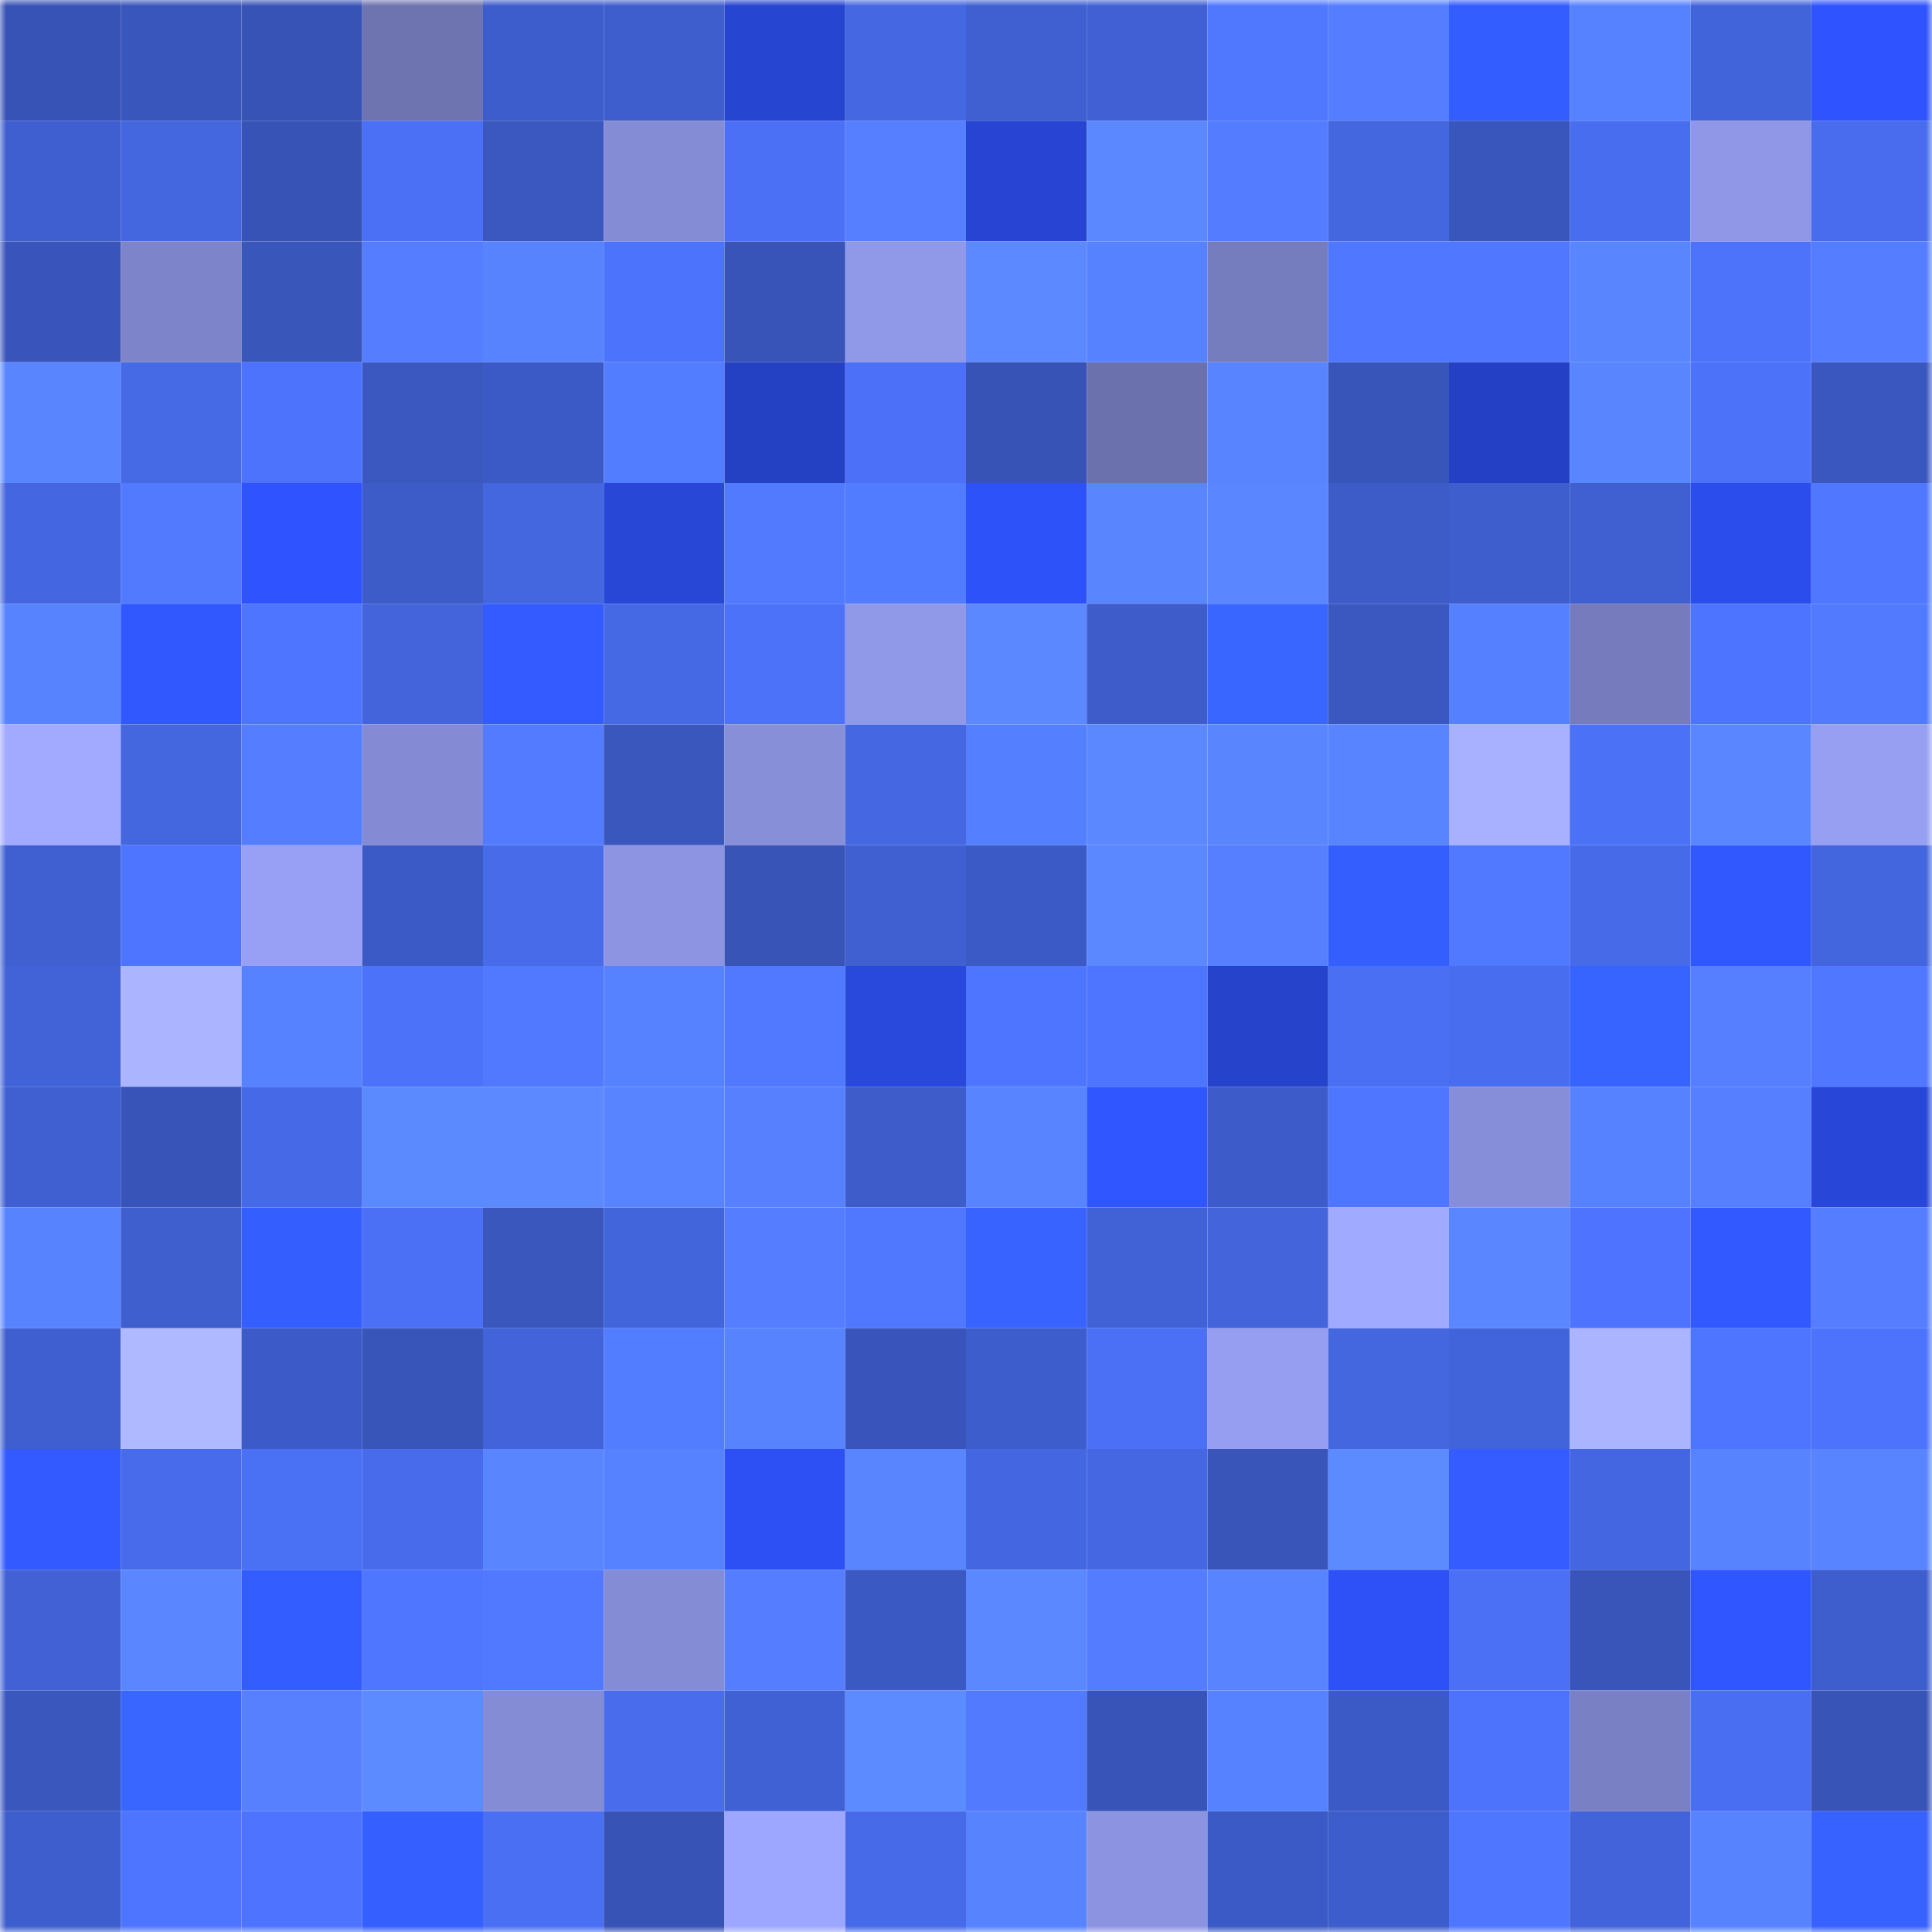 <svg viewBox="0 0 160 160" fill="none" role="img" xmlns="http://www.w3.org/2000/svg" width="240" height="240" name="basenames%2Cbelnadris.base.eth"><mask id="731981973" mask-type="alpha" maskUnits="userSpaceOnUse" x="0" y="0" width="160" height="160"><rect width="160" height="160" fill="#FFFFFF"></rect></mask><g mask="url(#731981973)"><rect x="0" y="0" width="10" height="10" fill="#3853b6"></rect><rect x="10" y="0" width="10" height="10" fill="#3956bc"></rect><rect x="20" y="0" width="10" height="10" fill="#3853b6"></rect><rect x="30" y="0" width="10" height="10" fill="#6e74b0"></rect><rect x="40" y="0" width="10" height="10" fill="#3e5dcc"></rect><rect x="50" y="0" width="10" height="10" fill="#3e5ecd"></rect><rect x="60" y="0" width="10" height="10" fill="#2645d0"></rect><rect x="70" y="0" width="10" height="10" fill="#4567e1"></rect><rect x="80" y="0" width="10" height="10" fill="#4060d1"></rect><rect x="90" y="0" width="10" height="10" fill="#4060d3"></rect><rect x="100" y="0" width="10" height="10" fill="#5078ff"></rect><rect x="110" y="0" width="10" height="10" fill="#547eff"></rect><rect x="120" y="0" width="10" height="10" fill="#345dff"></rect><rect x="130" y="0" width="10" height="10" fill="#5782ff"></rect><rect x="140" y="0" width="10" height="10" fill="#4264da"></rect><rect x="150" y="0" width="10" height="10" fill="#2f54ff"></rect><rect x="0" y="10" width="10" height="10" fill="#3f5fd0"></rect><rect x="10" y="10" width="10" height="10" fill="#4466de"></rect><rect x="20" y="10" width="10" height="10" fill="#3853b6"></rect><rect x="30" y="10" width="10" height="10" fill="#4b70f6"></rect><rect x="40" y="10" width="10" height="10" fill="#3b58c1"></rect><rect x="50" y="10" width="10" height="10" fill="#848cd5"></rect><rect x="60" y="10" width="10" height="10" fill="#4b70f5"></rect><rect x="70" y="10" width="10" height="10" fill="#557fff"></rect><rect x="80" y="10" width="10" height="10" fill="#2745d2"></rect><rect x="90" y="10" width="10" height="10" fill="#5b88ff"></rect><rect x="100" y="10" width="10" height="10" fill="#537cff"></rect><rect x="110" y="10" width="10" height="10" fill="#4466df"></rect><rect x="120" y="10" width="10" height="10" fill="#3956bc"></rect><rect x="130" y="10" width="10" height="10" fill="#496def"></rect><rect x="140" y="10" width="10" height="10" fill="#8f97e6"></rect><rect x="150" y="10" width="10" height="10" fill="#486ced"></rect><rect x="0" y="20" width="10" height="10" fill="#3955bb"></rect><rect x="10" y="20" width="10" height="10" fill="#7d84c9"></rect><rect x="20" y="20" width="10" height="10" fill="#3956bb"></rect><rect x="30" y="20" width="10" height="10" fill="#547eff"></rect><rect x="40" y="20" width="10" height="10" fill="#5783ff"></rect><rect x="50" y="20" width="10" height="10" fill="#4c73fb"></rect><rect x="60" y="20" width="10" height="10" fill="#3854b9"></rect><rect x="70" y="20" width="10" height="10" fill="#9098e8"></rect><rect x="80" y="20" width="10" height="10" fill="#5c89ff"></rect><rect x="90" y="20" width="10" height="10" fill="#5681ff"></rect><rect x="100" y="20" width="10" height="10" fill="#767dbe"></rect><rect x="110" y="20" width="10" height="10" fill="#5077ff"></rect><rect x="120" y="20" width="10" height="10" fill="#4f77ff"></rect><rect x="130" y="20" width="10" height="10" fill="#5986ff"></rect><rect x="140" y="20" width="10" height="10" fill="#4d73fb"></rect><rect x="150" y="20" width="10" height="10" fill="#547dff"></rect><rect x="0" y="30" width="10" height="10" fill="#5986ff"></rect><rect x="10" y="30" width="10" height="10" fill="#4669e6"></rect><rect x="20" y="30" width="10" height="10" fill="#4d73fd"></rect><rect x="30" y="30" width="10" height="10" fill="#3b58c1"></rect><rect x="40" y="30" width="10" height="10" fill="#3c5ac5"></rect><rect x="50" y="30" width="10" height="10" fill="#537dff"></rect><rect x="60" y="30" width="10" height="10" fill="#2440c3"></rect><rect x="70" y="30" width="10" height="10" fill="#4c71f8"></rect><rect x="80" y="30" width="10" height="10" fill="#3853b6"></rect><rect x="90" y="30" width="10" height="10" fill="#6b71ac"></rect><rect x="100" y="30" width="10" height="10" fill="#5885ff"></rect><rect x="110" y="30" width="10" height="10" fill="#3855b9"></rect><rect x="120" y="30" width="10" height="10" fill="#2441c5"></rect><rect x="130" y="30" width="10" height="10" fill="#5986ff"></rect><rect x="140" y="30" width="10" height="10" fill="#4c72fa"></rect><rect x="150" y="30" width="10" height="10" fill="#3a57bf"></rect><rect x="0" y="40" width="10" height="10" fill="#4466e0"></rect><rect x="10" y="40" width="10" height="10" fill="#527aff"></rect><rect x="20" y="40" width="10" height="10" fill="#2f54ff"></rect><rect x="30" y="40" width="10" height="10" fill="#3d5cc8"></rect><rect x="40" y="40" width="10" height="10" fill="#4466df"></rect><rect x="50" y="40" width="10" height="10" fill="#2847d7"></rect><rect x="60" y="40" width="10" height="10" fill="#517aff"></rect><rect x="70" y="40" width="10" height="10" fill="#527cff"></rect><rect x="80" y="40" width="10" height="10" fill="#2e52fa"></rect><rect x="90" y="40" width="10" height="10" fill="#5985ff"></rect><rect x="100" y="40" width="10" height="10" fill="#5a87ff"></rect><rect x="110" y="40" width="10" height="10" fill="#3d5cc8"></rect><rect x="120" y="40" width="10" height="10" fill="#3f5ece"></rect><rect x="130" y="40" width="10" height="10" fill="#405fd1"></rect><rect x="140" y="40" width="10" height="10" fill="#2b4deb"></rect><rect x="150" y="40" width="10" height="10" fill="#4f77ff"></rect><rect x="0" y="50" width="10" height="10" fill="#5883ff"></rect><rect x="10" y="50" width="10" height="10" fill="#3157ff"></rect><rect x="20" y="50" width="10" height="10" fill="#4e75ff"></rect><rect x="30" y="50" width="10" height="10" fill="#4364db"></rect><rect x="40" y="50" width="10" height="10" fill="#335bff"></rect><rect x="50" y="50" width="10" height="10" fill="#4568e4"></rect><rect x="60" y="50" width="10" height="10" fill="#4c72fa"></rect><rect x="70" y="50" width="10" height="10" fill="#9098e8"></rect><rect x="80" y="50" width="10" height="10" fill="#5b88ff"></rect><rect x="90" y="50" width="10" height="10" fill="#3e5dcb"></rect><rect x="100" y="50" width="10" height="10" fill="#3966ff"></rect><rect x="110" y="50" width="10" height="10" fill="#3b58c1"></rect><rect x="120" y="50" width="10" height="10" fill="#5580ff"></rect><rect x="130" y="50" width="10" height="10" fill="#757bbc"></rect><rect x="140" y="50" width="10" height="10" fill="#4d74fe"></rect><rect x="150" y="50" width="10" height="10" fill="#517aff"></rect><rect x="0" y="60" width="10" height="10" fill="#a1aaff"></rect><rect x="10" y="60" width="10" height="10" fill="#4466de"></rect><rect x="20" y="60" width="10" height="10" fill="#547eff"></rect><rect x="30" y="60" width="10" height="10" fill="#848bd4"></rect><rect x="40" y="60" width="10" height="10" fill="#527bff"></rect><rect x="50" y="60" width="10" height="10" fill="#3a57be"></rect><rect x="60" y="60" width="10" height="10" fill="#878fd9"></rect><rect x="70" y="60" width="10" height="10" fill="#4567e1"></rect><rect x="80" y="60" width="10" height="10" fill="#547fff"></rect><rect x="90" y="60" width="10" height="10" fill="#5b88ff"></rect><rect x="100" y="60" width="10" height="10" fill="#5986ff"></rect><rect x="110" y="60" width="10" height="10" fill="#5884ff"></rect><rect x="120" y="60" width="10" height="10" fill="#a8b1ff"></rect><rect x="130" y="60" width="10" height="10" fill="#4b71f7"></rect><rect x="140" y="60" width="10" height="10" fill="#5a87ff"></rect><rect x="150" y="60" width="10" height="10" fill="#979ff2"></rect><rect x="0" y="70" width="10" height="10" fill="#4060d2"></rect><rect x="10" y="70" width="10" height="10" fill="#4e75ff"></rect><rect x="20" y="70" width="10" height="10" fill="#97a0f4"></rect><rect x="30" y="70" width="10" height="10" fill="#3c5ac5"></rect><rect x="40" y="70" width="10" height="10" fill="#476be9"></rect><rect x="50" y="70" width="10" height="10" fill="#8d95e3"></rect><rect x="60" y="70" width="10" height="10" fill="#3854b7"></rect><rect x="70" y="70" width="10" height="10" fill="#4060d2"></rect><rect x="80" y="70" width="10" height="10" fill="#3c5ac5"></rect><rect x="90" y="70" width="10" height="10" fill="#5b88ff"></rect><rect x="100" y="70" width="10" height="10" fill="#557fff"></rect><rect x="110" y="70" width="10" height="10" fill="#355eff"></rect><rect x="120" y="70" width="10" height="10" fill="#5179ff"></rect><rect x="130" y="70" width="10" height="10" fill="#476ae8"></rect><rect x="140" y="70" width="10" height="10" fill="#3158ff"></rect><rect x="150" y="70" width="10" height="10" fill="#4365dd"></rect><rect x="0" y="80" width="10" height="10" fill="#4262d7"></rect><rect x="10" y="80" width="10" height="10" fill="#abb5ff"></rect><rect x="20" y="80" width="10" height="10" fill="#5681ff"></rect><rect x="30" y="80" width="10" height="10" fill="#4c72fa"></rect><rect x="40" y="80" width="10" height="10" fill="#5179ff"></rect><rect x="50" y="80" width="10" height="10" fill="#5681ff"></rect><rect x="60" y="80" width="10" height="10" fill="#5179ff"></rect><rect x="70" y="80" width="10" height="10" fill="#2949dc"></rect><rect x="80" y="80" width="10" height="10" fill="#4e75ff"></rect><rect x="90" y="80" width="10" height="10" fill="#4e75ff"></rect><rect x="100" y="80" width="10" height="10" fill="#2643cc"></rect><rect x="110" y="80" width="10" height="10" fill="#4a6ff2"></rect><rect x="120" y="80" width="10" height="10" fill="#496def"></rect><rect x="130" y="80" width="10" height="10" fill="#3763ff"></rect><rect x="140" y="80" width="10" height="10" fill="#557fff"></rect><rect x="150" y="80" width="10" height="10" fill="#4f77ff"></rect><rect x="0" y="90" width="10" height="10" fill="#4060d2"></rect><rect x="10" y="90" width="10" height="10" fill="#3854b8"></rect><rect x="20" y="90" width="10" height="10" fill="#4669e7"></rect><rect x="30" y="90" width="10" height="10" fill="#5b89ff"></rect><rect x="40" y="90" width="10" height="10" fill="#5c89ff"></rect><rect x="50" y="90" width="10" height="10" fill="#5884ff"></rect><rect x="60" y="90" width="10" height="10" fill="#5680ff"></rect><rect x="70" y="90" width="10" height="10" fill="#3e5cca"></rect><rect x="80" y="90" width="10" height="10" fill="#5884ff"></rect><rect x="90" y="90" width="10" height="10" fill="#3056ff"></rect><rect x="100" y="90" width="10" height="10" fill="#3d5cca"></rect><rect x="110" y="90" width="10" height="10" fill="#4e76ff"></rect><rect x="120" y="90" width="10" height="10" fill="#878ed9"></rect><rect x="130" y="90" width="10" height="10" fill="#5782ff"></rect><rect x="140" y="90" width="10" height="10" fill="#557fff"></rect><rect x="150" y="90" width="10" height="10" fill="#2847d8"></rect><rect x="0" y="100" width="10" height="10" fill="#5783ff"></rect><rect x="10" y="100" width="10" height="10" fill="#3f5fcf"></rect><rect x="20" y="100" width="10" height="10" fill="#355eff"></rect><rect x="30" y="100" width="10" height="10" fill="#4b70f6"></rect><rect x="40" y="100" width="10" height="10" fill="#3a57be"></rect><rect x="50" y="100" width="10" height="10" fill="#4365dc"></rect><rect x="60" y="100" width="10" height="10" fill="#547dff"></rect><rect x="70" y="100" width="10" height="10" fill="#5078ff"></rect><rect x="80" y="100" width="10" height="10" fill="#3863ff"></rect><rect x="90" y="100" width="10" height="10" fill="#4162d7"></rect><rect x="100" y="100" width="10" height="10" fill="#4364db"></rect><rect x="110" y="100" width="10" height="10" fill="#a0aaff"></rect><rect x="120" y="100" width="10" height="10" fill="#5a87ff"></rect><rect x="130" y="100" width="10" height="10" fill="#4e74ff"></rect><rect x="140" y="100" width="10" height="10" fill="#3259ff"></rect><rect x="150" y="100" width="10" height="10" fill="#547dff"></rect><rect x="0" y="110" width="10" height="10" fill="#3f5fd0"></rect><rect x="10" y="110" width="10" height="10" fill="#afb9ff"></rect><rect x="20" y="110" width="10" height="10" fill="#3d5bc8"></rect><rect x="30" y="110" width="10" height="10" fill="#3855b9"></rect><rect x="40" y="110" width="10" height="10" fill="#4263da"></rect><rect x="50" y="110" width="10" height="10" fill="#537dff"></rect><rect x="60" y="110" width="10" height="10" fill="#5783ff"></rect><rect x="70" y="110" width="10" height="10" fill="#3955bb"></rect><rect x="80" y="110" width="10" height="10" fill="#3e5dcc"></rect><rect x="90" y="110" width="10" height="10" fill="#4b70f5"></rect><rect x="100" y="110" width="10" height="10" fill="#969ef1"></rect><rect x="110" y="110" width="10" height="10" fill="#4466df"></rect><rect x="120" y="110" width="10" height="10" fill="#4264da"></rect><rect x="130" y="110" width="10" height="10" fill="#aab4ff"></rect><rect x="140" y="110" width="10" height="10" fill="#4e75ff"></rect><rect x="150" y="110" width="10" height="10" fill="#4d73fc"></rect><rect x="0" y="120" width="10" height="10" fill="#325aff"></rect><rect x="10" y="120" width="10" height="10" fill="#476bea"></rect><rect x="20" y="120" width="10" height="10" fill="#4a70f4"></rect><rect x="30" y="120" width="10" height="10" fill="#476beb"></rect><rect x="40" y="120" width="10" height="10" fill="#5986ff"></rect><rect x="50" y="120" width="10" height="10" fill="#5681ff"></rect><rect x="60" y="120" width="10" height="10" fill="#2d50f4"></rect><rect x="70" y="120" width="10" height="10" fill="#5986ff"></rect><rect x="80" y="120" width="10" height="10" fill="#4466e0"></rect><rect x="90" y="120" width="10" height="10" fill="#4567e2"></rect><rect x="100" y="120" width="10" height="10" fill="#3955ba"></rect><rect x="110" y="120" width="10" height="10" fill="#5c8bff"></rect><rect x="120" y="120" width="10" height="10" fill="#345cff"></rect><rect x="130" y="120" width="10" height="10" fill="#4466e0"></rect><rect x="140" y="120" width="10" height="10" fill="#5883ff"></rect><rect x="150" y="120" width="10" height="10" fill="#5884ff"></rect><rect x="0" y="130" width="10" height="10" fill="#4161d5"></rect><rect x="10" y="130" width="10" height="10" fill="#5a87ff"></rect><rect x="20" y="130" width="10" height="10" fill="#345dff"></rect><rect x="30" y="130" width="10" height="10" fill="#4e76ff"></rect><rect x="40" y="130" width="10" height="10" fill="#5179ff"></rect><rect x="50" y="130" width="10" height="10" fill="#848cd5"></rect><rect x="60" y="130" width="10" height="10" fill="#547eff"></rect><rect x="70" y="130" width="10" height="10" fill="#3b59c3"></rect><rect x="80" y="130" width="10" height="10" fill="#5b88ff"></rect><rect x="90" y="130" width="10" height="10" fill="#537cff"></rect><rect x="100" y="130" width="10" height="10" fill="#5884ff"></rect><rect x="110" y="130" width="10" height="10" fill="#2d51f6"></rect><rect x="120" y="130" width="10" height="10" fill="#4b70f6"></rect><rect x="130" y="130" width="10" height="10" fill="#3955ba"></rect><rect x="140" y="130" width="10" height="10" fill="#3056ff"></rect><rect x="150" y="130" width="10" height="10" fill="#3f5ece"></rect><rect x="0" y="140" width="10" height="10" fill="#3a57be"></rect><rect x="10" y="140" width="10" height="10" fill="#3966ff"></rect><rect x="20" y="140" width="10" height="10" fill="#5680ff"></rect><rect x="30" y="140" width="10" height="10" fill="#5c8bff"></rect><rect x="40" y="140" width="10" height="10" fill="#858cd6"></rect><rect x="50" y="140" width="10" height="10" fill="#486cec"></rect><rect x="60" y="140" width="10" height="10" fill="#4061d4"></rect><rect x="70" y="140" width="10" height="10" fill="#5c8aff"></rect><rect x="80" y="140" width="10" height="10" fill="#527aff"></rect><rect x="90" y="140" width="10" height="10" fill="#3854b8"></rect><rect x="100" y="140" width="10" height="10" fill="#5782ff"></rect><rect x="110" y="140" width="10" height="10" fill="#3c5ac5"></rect><rect x="120" y="140" width="10" height="10" fill="#4d73fc"></rect><rect x="130" y="140" width="10" height="10" fill="#7980c3"></rect><rect x="140" y="140" width="10" height="10" fill="#496ef1"></rect><rect x="150" y="140" width="10" height="10" fill="#3854b7"></rect><rect x="0" y="150" width="10" height="10" fill="#3e5ecd"></rect><rect x="10" y="150" width="10" height="10" fill="#4e75ff"></rect><rect x="20" y="150" width="10" height="10" fill="#4e74ff"></rect><rect x="30" y="150" width="10" height="10" fill="#3560ff"></rect><rect x="40" y="150" width="10" height="10" fill="#4a6ff3"></rect><rect x="50" y="150" width="10" height="10" fill="#3853b6"></rect><rect x="60" y="150" width="10" height="10" fill="#9ea7ff"></rect><rect x="70" y="150" width="10" height="10" fill="#476ae9"></rect><rect x="80" y="150" width="10" height="10" fill="#5883ff"></rect><rect x="90" y="150" width="10" height="10" fill="#8c94e1"></rect><rect x="100" y="150" width="10" height="10" fill="#3c5ac5"></rect><rect x="110" y="150" width="10" height="10" fill="#3e5dcc"></rect><rect x="120" y="150" width="10" height="10" fill="#4f76ff"></rect><rect x="130" y="150" width="10" height="10" fill="#4263d9"></rect><rect x="140" y="150" width="10" height="10" fill="#5783ff"></rect><rect x="150" y="150" width="10" height="10" fill="#3762ff"></rect></g></svg>